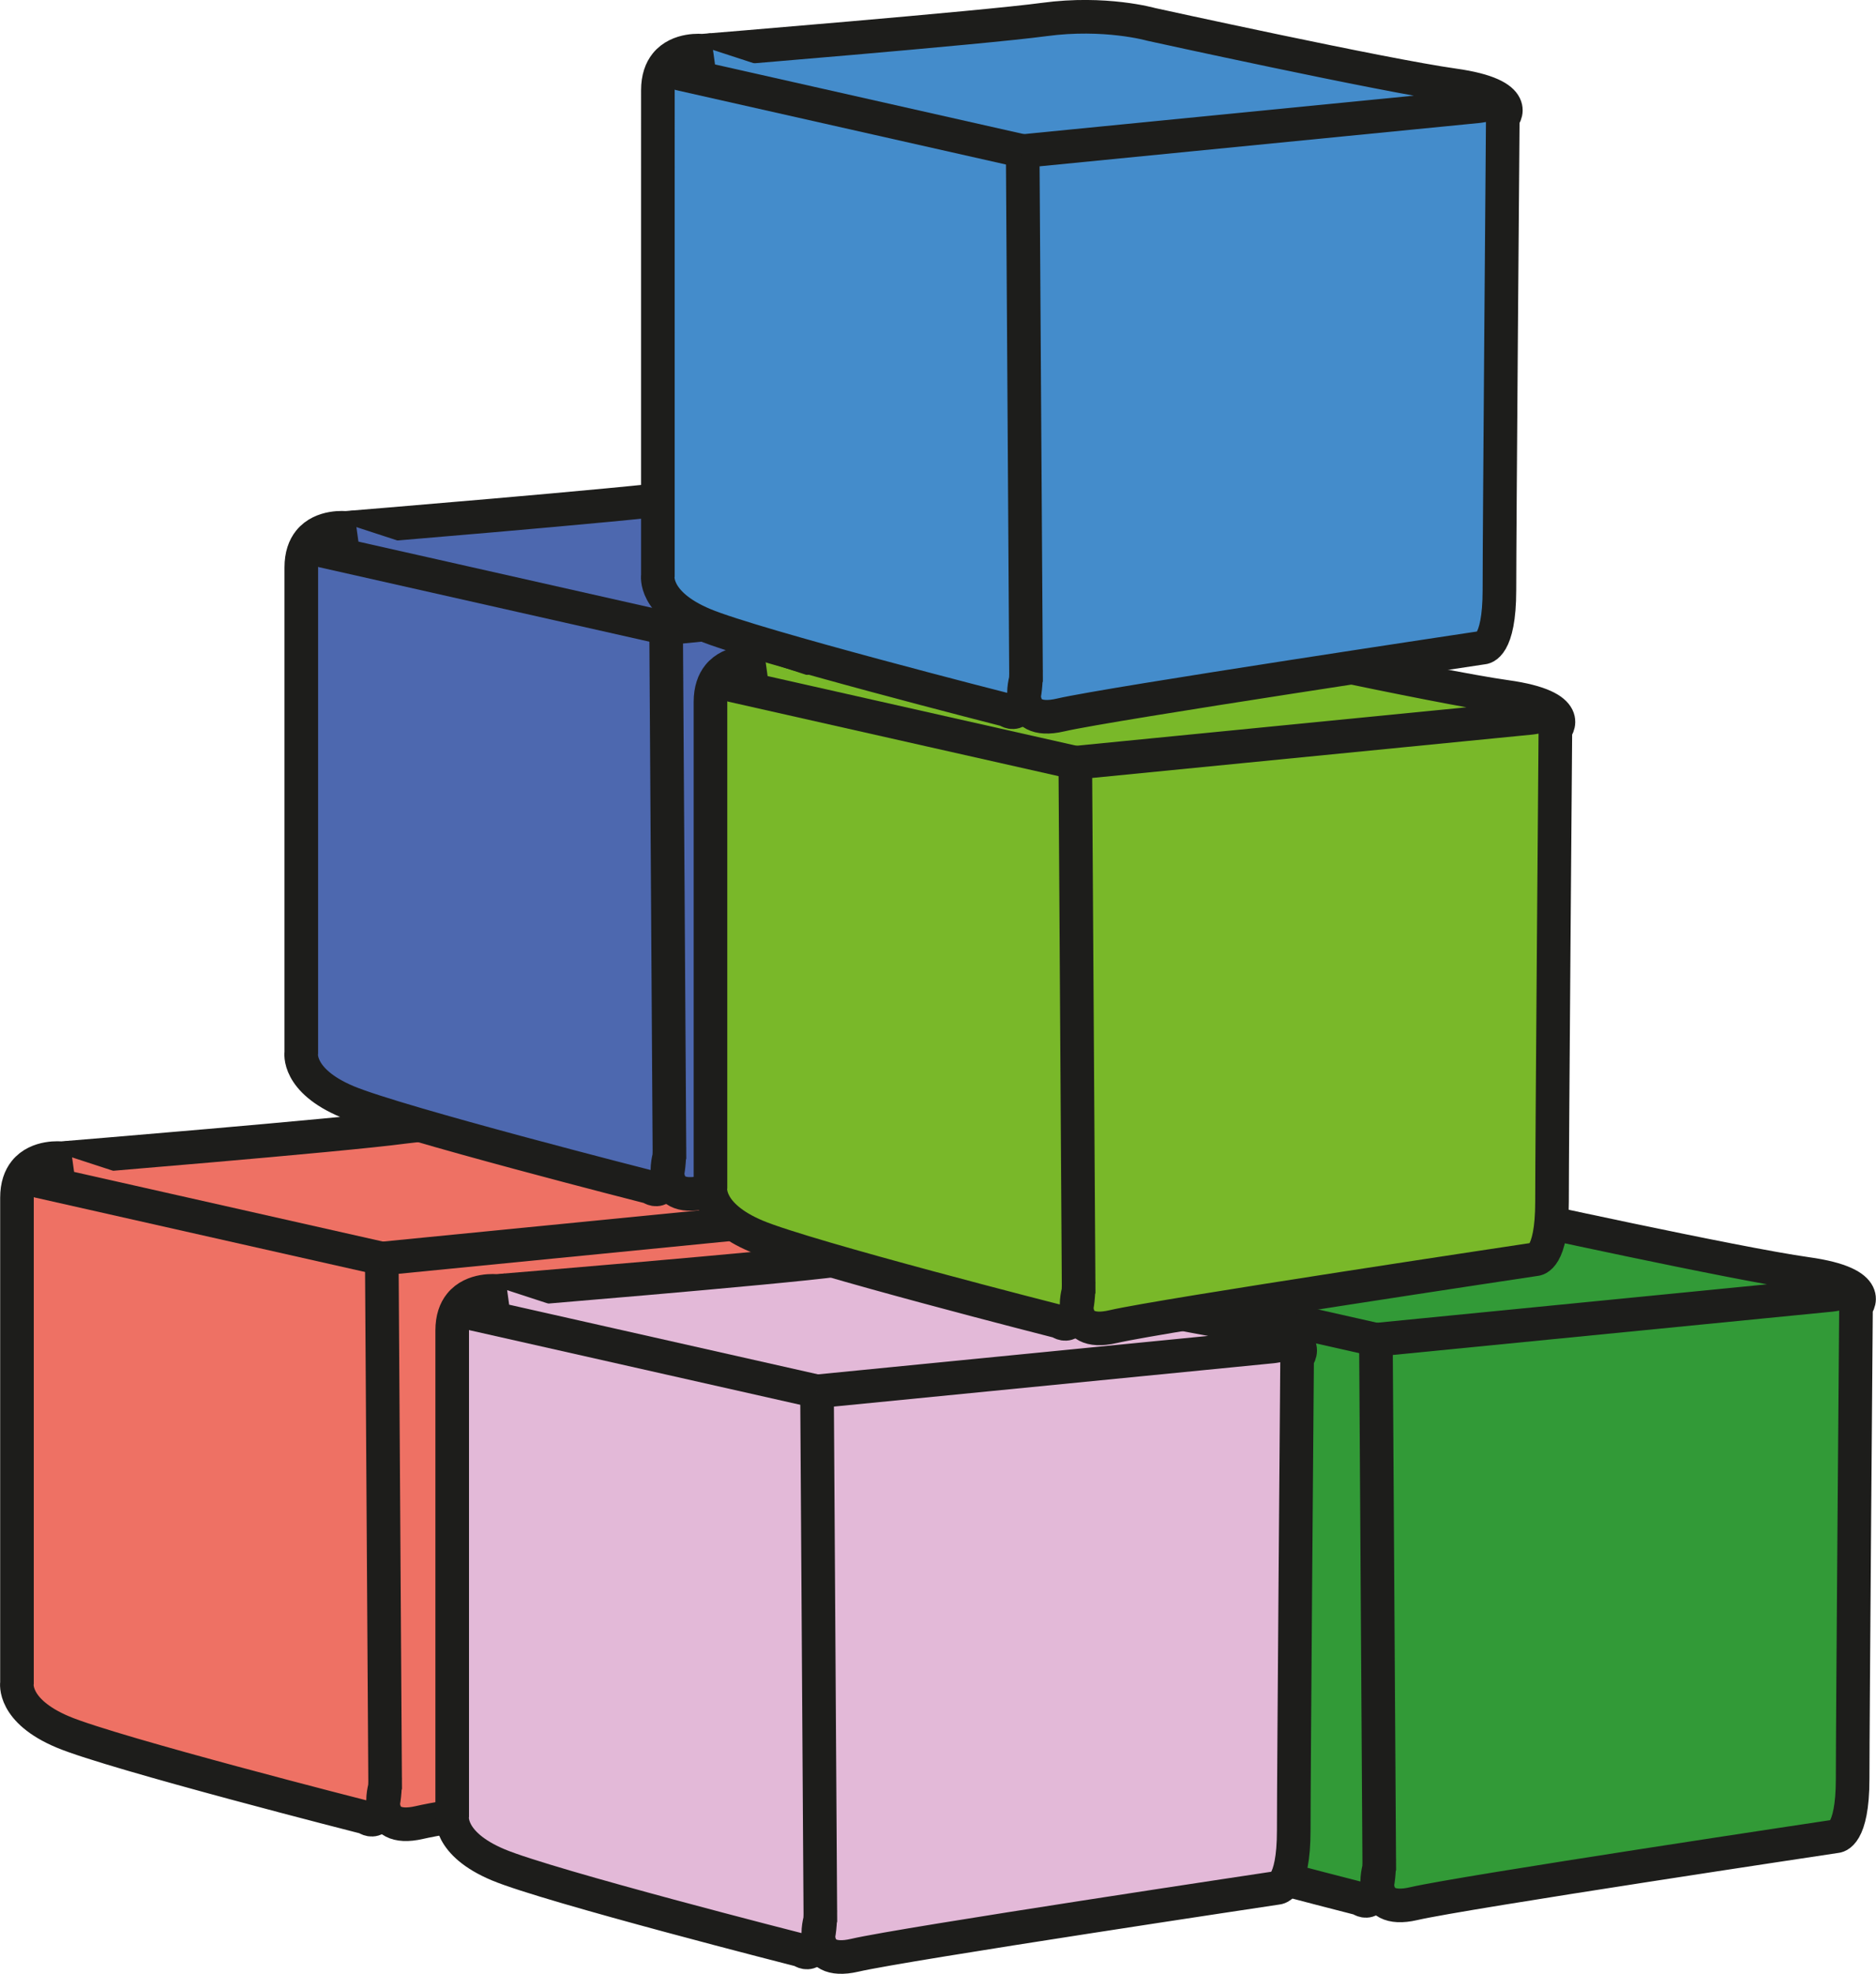 <?xml version="1.0" encoding="UTF-8"?> <svg xmlns="http://www.w3.org/2000/svg" id="_Слой_2" data-name="Слой 2" viewBox="0 0 111.64 117.44"><defs><style> .cls-1 { fill: #92bf20; } .cls-1, .cls-2, .cls-3, .cls-4, .cls-5, .cls-6, .cls-7 { stroke: #1d1d1b; stroke-miterlimit: 10; stroke-width: 2px; } .cls-2 { fill: #448ccb; } .cls-3 { fill: #4d68af; } .cls-4 { fill: #e3b9d8; } .cls-5 { fill: #79b829; } .cls-6 { fill: #329a37; } .cls-7 { fill: #ee7164; } </style></defs><g id="_Слой_1-2" data-name="Слой 1"><g><g><path class="cls-1" d="m56.18,102.69c0,3.33-1.14,2.38-1.14,2.38,0,0-15-3.82-18.03-5.09s-2.74-2.93-2.74-2.93v-28.86c0-.71.19-1.21.47-1.56.76-.95,2.17-.79,2.17-.79,0,0,16.73-1.37,20.35-1.86s6.36.29,6.36.29c0,0,13.79,3.03,18,3.62s2.93,1.96,2.93,1.96c0,0-.2,24.65-.2,28.08s-.98,3.42-.98,3.42c0,0-22.21,3.33-25.14,4.01s-2.05-2.15-2.05-2.15l-.2-31.4,27.1-2.67s2.69-.31-.47-.99"></path><path class="cls-1" d="m55.99,71.81l-20.4-4.6s-2.59-.79,1.96-1.42"></path></g><g><path class="cls-7" d="m22.92,105.76c0,3.33-1.14,2.38-1.14,2.38,0,0-15-3.82-18.03-5.09s-2.74-2.93-2.74-2.93v-28.86c0-.71.19-1.21.47-1.56.76-.95,2.17-.79,2.17-.79,0,0,16.73-1.37,20.35-1.86s6.36.29,6.36.29c0,0,13.79,3.03,18,3.62s2.93,1.96,2.93,1.96c0,0-.2,24.65-.2,28.08s-.98,3.42-.98,3.42c0,0-22.21,3.33-25.14,4.01s-2.05-2.15-2.05-2.15l-.2-31.4,27.1-2.67s2.69-.31-.47-.99"></path><path class="cls-7" d="m22.73,74.88l-20.4-4.6s-2.59-.79,1.96-1.42"></path></g><g><path class="cls-6" d="m82.08,110.59c0,3.33-1.14,2.38-1.14,2.38,0,0-15-3.82-18.03-5.09s-2.74-2.93-2.74-2.93v-28.86c0-.71.19-1.21.47-1.56.76-.95,2.17-.79,2.17-.79,0,0,16.73-1.37,20.35-1.86s6.36.29,6.36.29c0,0,13.79,3.03,18,3.62s2.93,1.96,2.93,1.96c0,0-.2,24.65-.2,28.08s-.98,3.42-.98,3.42c0,0-22.21,3.33-25.14,4.01s-2.05-2.15-2.05-2.15l-.2-31.4,27.1-2.67s2.69-.31-.47-.99"></path><path class="cls-6" d="m81.89,79.71l-20.4-4.6s-2.59-.79,1.96-1.42"></path></g><g><path class="cls-4" d="m48.82,113.66c0,3.33-1.14,2.38-1.14,2.38,0,0-15-3.82-18.03-5.09s-2.74-2.93-2.74-2.93v-28.86c0-.71.19-1.21.47-1.56.76-.95,2.17-.79,2.17-.79,0,0,16.73-1.37,20.35-1.86s6.36.29,6.36.29c0,0,13.79,3.03,18,3.62s2.93,1.96,2.93,1.96c0,0-.2,24.65-.2,28.08s-.98,3.42-.98,3.42c0,0-22.21,3.33-25.14,4.01s-2.05-2.15-2.05-2.15l-.2-31.4,27.1-2.67s2.69-.31-.47-.99"></path><path class="cls-4" d="m48.62,82.78l-20.4-4.6s-2.59-.79,1.96-1.42"></path></g><g><path class="cls-3" d="m39.84,68.26c0,3.33-1.14,2.38-1.14,2.38,0,0-15-3.82-18.03-5.09s-2.74-2.93-2.74-2.93v-28.86c0-.71.19-1.21.47-1.56.76-.95,2.17-.79,2.17-.79,0,0,16.73-1.37,20.35-1.86s6.36.29,6.36.29c0,0,13.79,3.03,18,3.62s2.93,1.96,2.93,1.96c0,0-.2,24.65-.2,28.08s-.98,3.42-.98,3.42c0,0-22.21,3.33-25.14,4.01s-2.05-2.15-2.05-2.15l-.2-31.4,27.1-2.67s2.69-.31-.47-.99"></path><path class="cls-3" d="m39.65,37.38l-20.4-4.6s-2.59-.79,1.96-1.42"></path></g><g><path class="cls-5" d="m64.19,76.26c0,3.33-1.14,2.38-1.14,2.38,0,0-15-3.82-18.03-5.09s-2.74-2.93-2.74-2.93v-28.86c0-.71.19-1.21.47-1.56.76-.95,2.17-.79,2.17-.79,0,0,16.73-1.37,20.35-1.86s6.36.29,6.36.29c0,0,13.79,3.03,18,3.62s2.93,1.96,2.93,1.96c0,0-.2,24.65-.2,28.08s-.98,3.42-.98,3.42c0,0-22.21,3.33-25.14,4.01s-2.05-2.15-2.05-2.15l-.2-31.4,27.1-2.67s2.69-.31-.47-.99"></path><path class="cls-5" d="m64,45.38l-20.4-4.6s-2.59-.79,1.96-1.42"></path></g><g><path class="cls-2" d="m61.06,39.87c0,3.33-1.14,2.38-1.14,2.38,0,0-15-3.82-18.03-5.09s-2.74-2.93-2.74-2.93V5.37c0-.71.19-1.21.47-1.56.76-.95,2.17-.79,2.17-.79,0,0,16.73-1.37,20.35-1.86s6.36.29,6.36.29c0,0,13.79,3.03,18,3.62s2.93,1.96,2.93,1.96c0,0-.2,24.65-.2,28.08s-.98,3.42-.98,3.42c0,0-22.21,3.33-25.14,4.01s-2.05-2.15-2.05-2.15l-.2-31.4,27.1-2.67s2.69-.31-.47-.99"></path><path class="cls-2" d="m60.87,8.99l-20.4-4.6s-2.59-.79,1.96-1.42"></path></g></g></g></svg> 